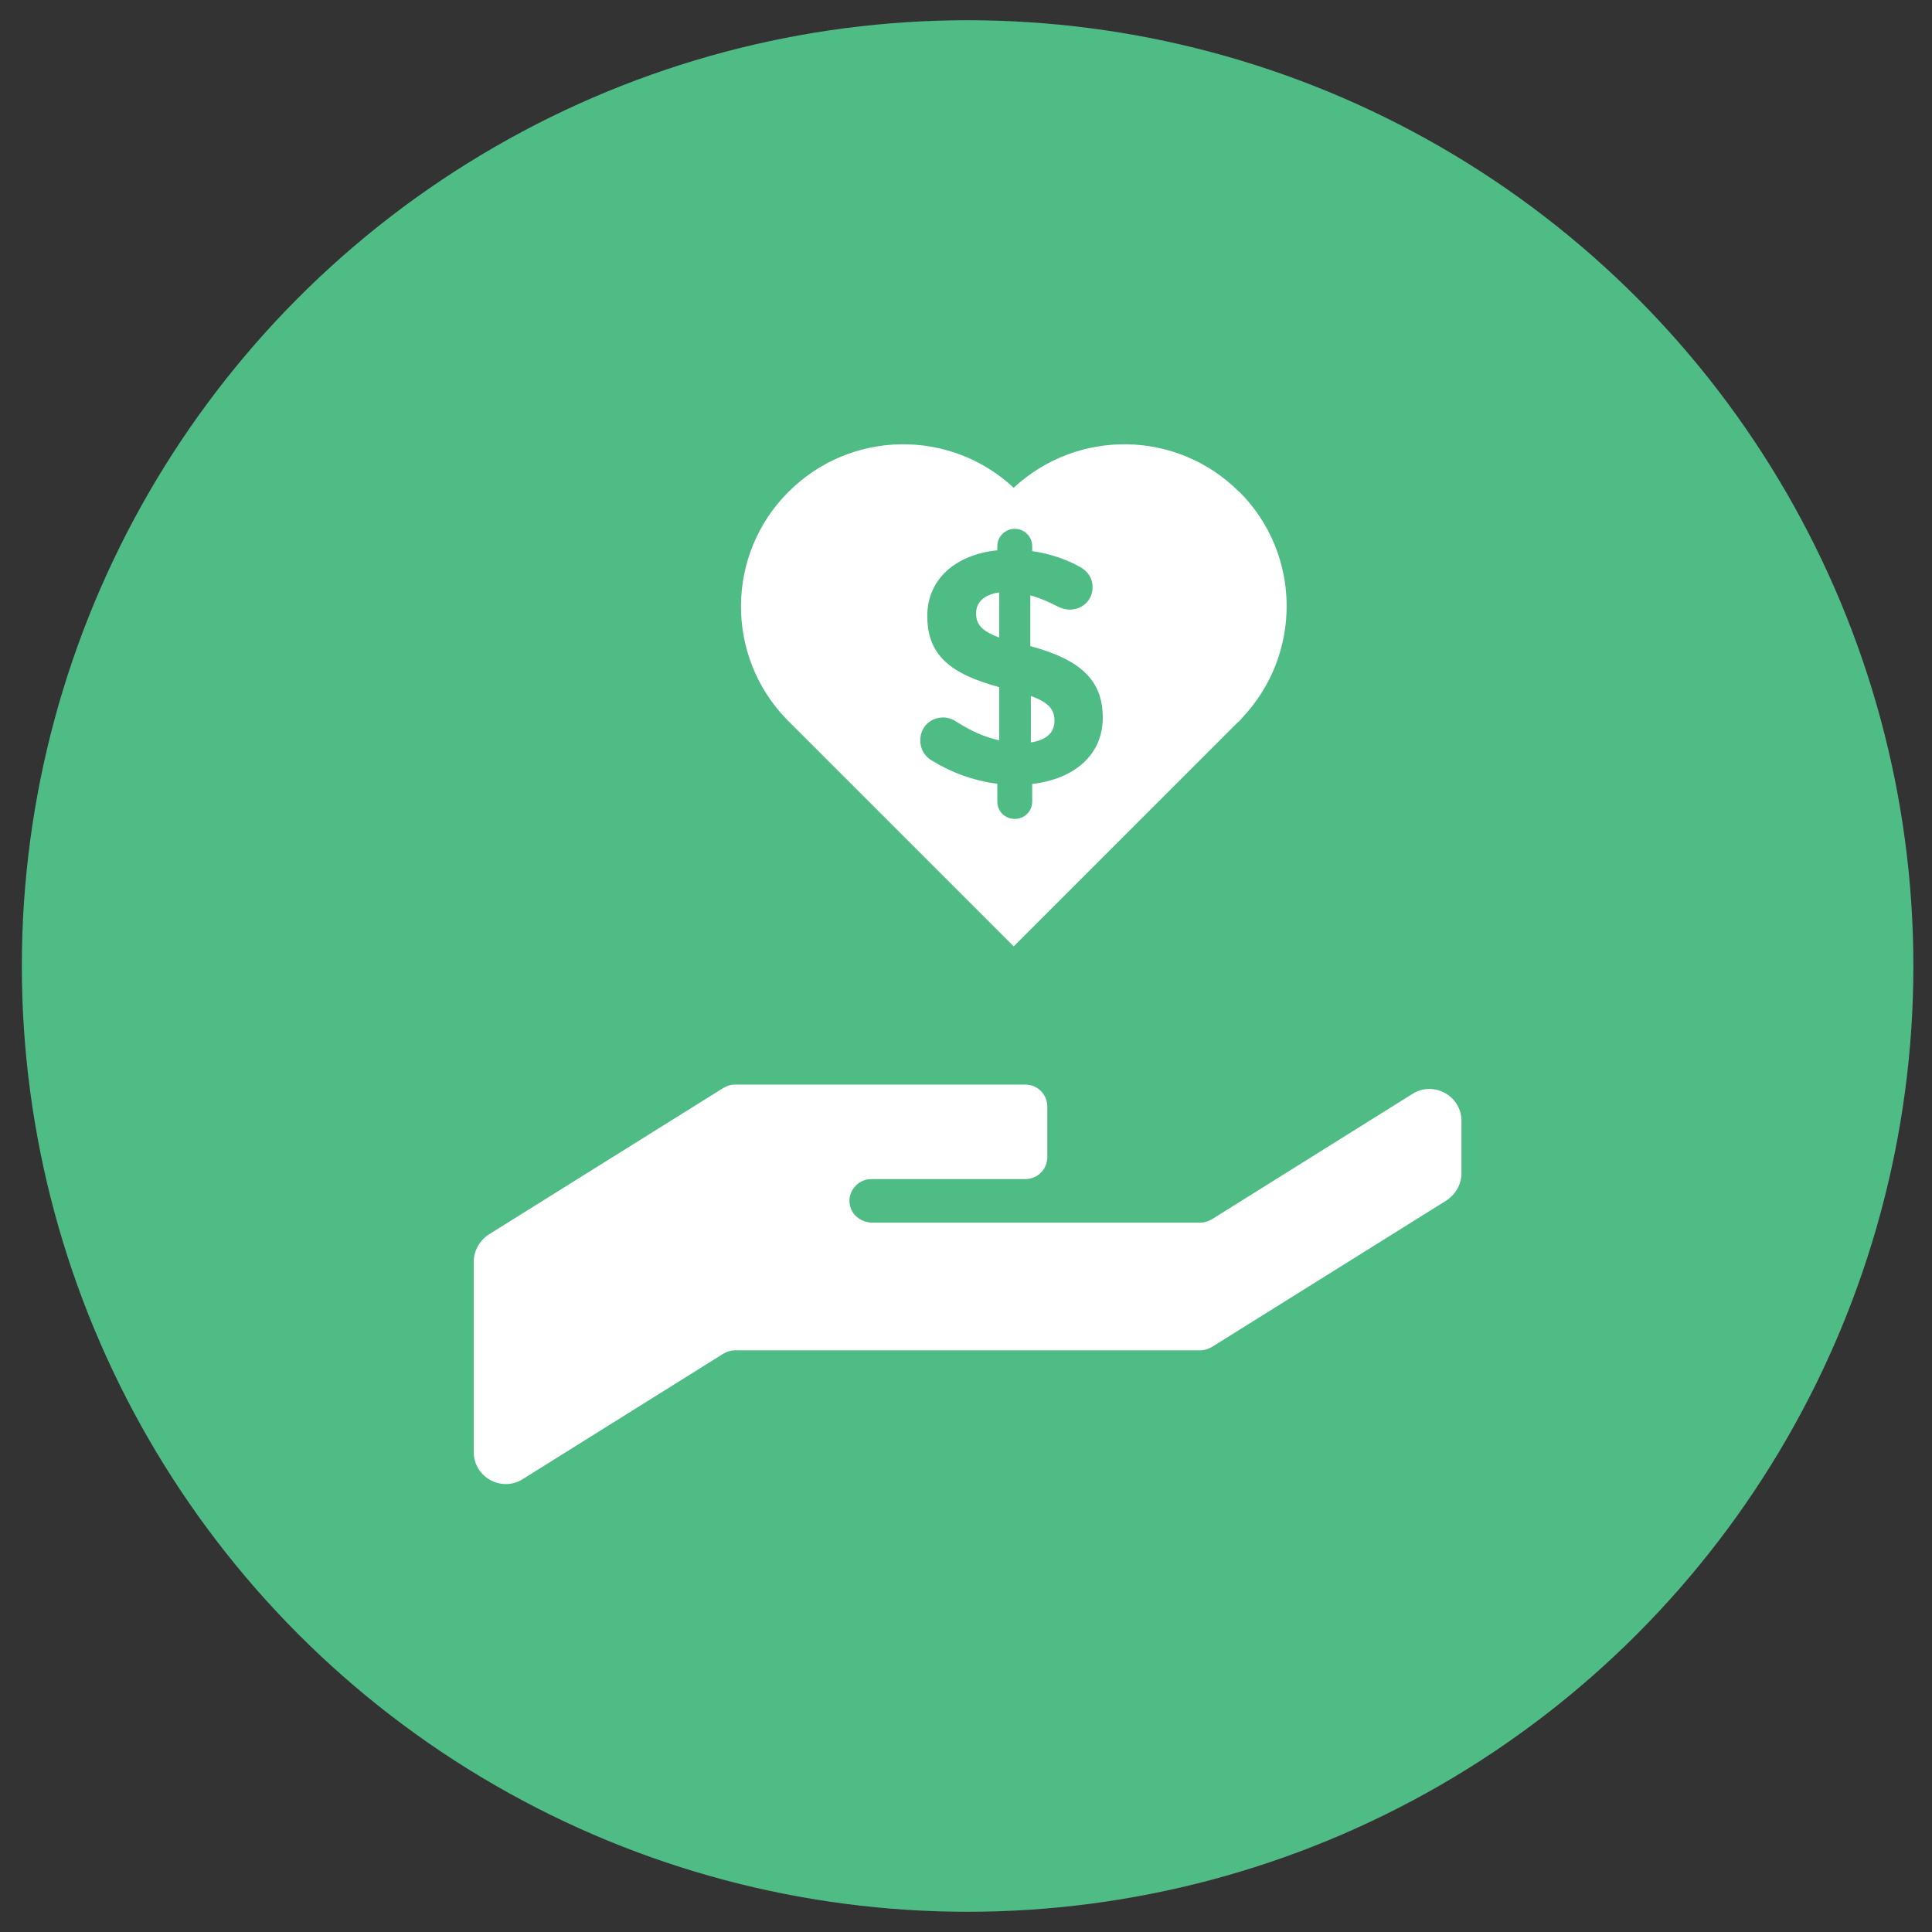 <?xml version="1.0" encoding="UTF-8"?>
<svg xmlns="http://www.w3.org/2000/svg" width="72" height="72" viewBox="0 0 72 72" fill="none">
  <rect x="0" y="0" width="72" height="72" fill="#333333" stroke="none"/>
  <circle cx="36.06" cy="36" r="35.246" fill="#4FBC86"></circle>
  <path d="M54.464 41.783V43.725C54.464 44.134 54.248 44.508 53.908 44.736L45.163 50.198C45.026 50.278 44.879 50.323 44.72 50.323H27.389C27.241 50.323 27.094 50.369 26.957 50.448L19.473 55.127C18.689 55.616 17.656 55.048 17.656 54.117V47.018C17.656 46.609 17.872 46.235 18.212 46.008L26.957 40.545C27.094 40.465 27.23 40.42 27.389 40.42H38.212C38.666 40.42 39.03 40.783 39.03 41.238V43.123C39.03 43.577 38.666 43.941 38.212 43.941H32.477C32.25 43.941 32.045 44.032 31.898 44.179C31.705 44.372 31.602 44.656 31.682 44.951C31.773 45.326 32.136 45.565 32.522 45.565H44.731C44.879 45.565 45.026 45.519 45.163 45.44L52.647 40.761C53.431 40.272 54.464 40.84 54.464 41.771V41.783Z" fill="white"></path>
  <g clip-path="url(#clip0_3495_3673)">
    <path d="M37.237 22.078V23.758C36.557 23.508 36.377 23.248 36.377 22.858C36.377 22.468 36.637 22.168 37.237 22.078Z" fill="white"></path>
    <path d="M39.297 26.858C39.297 27.308 38.997 27.578 38.417 27.668V25.938C39.087 26.178 39.297 26.448 39.297 26.858Z" fill="white"></path>
    <path d="M46.177 18.328C43.867 16.018 40.157 15.968 37.777 18.178C35.407 15.968 31.697 16.018 29.387 18.328C27.047 20.658 27.027 24.438 29.307 26.798L37.777 35.268L46.097 26.948C46.097 26.948 46.147 26.898 46.177 26.878C46.207 26.848 46.227 26.828 46.257 26.788C48.537 24.418 48.517 20.648 46.177 18.318V18.328ZM38.467 29.218V29.878C38.467 30.238 38.177 30.518 37.817 30.518C37.457 30.518 37.167 30.238 37.167 29.878V29.208C36.287 29.098 35.447 28.788 34.717 28.338C34.457 28.178 34.297 27.928 34.297 27.588C34.297 27.098 34.667 26.738 35.157 26.738C35.317 26.738 35.497 26.798 35.647 26.898C36.167 27.228 36.667 27.468 37.237 27.588V25.608C35.447 25.118 34.557 24.438 34.557 22.958C34.557 21.588 35.607 20.668 37.167 20.508V20.358C37.167 19.998 37.457 19.708 37.817 19.708C38.177 19.708 38.467 19.998 38.467 20.358V20.538C39.137 20.638 39.737 20.838 40.267 21.138C40.497 21.268 40.717 21.508 40.717 21.888C40.717 22.358 40.347 22.718 39.867 22.718C39.717 22.718 39.567 22.678 39.427 22.608C39.077 22.428 38.737 22.278 38.397 22.188V24.078C40.287 24.588 41.097 25.358 41.097 26.748C41.097 28.138 40.027 29.038 38.457 29.218H38.467Z" fill="white"></path>
  </g>
  <defs>
    <clipPath id="clip0_3495_3673">
      <rect width="20.33" height="18.72" fill="white" transform="translate(27.617 16.558)"></rect>
    </clipPath>
  </defs>
</svg>
